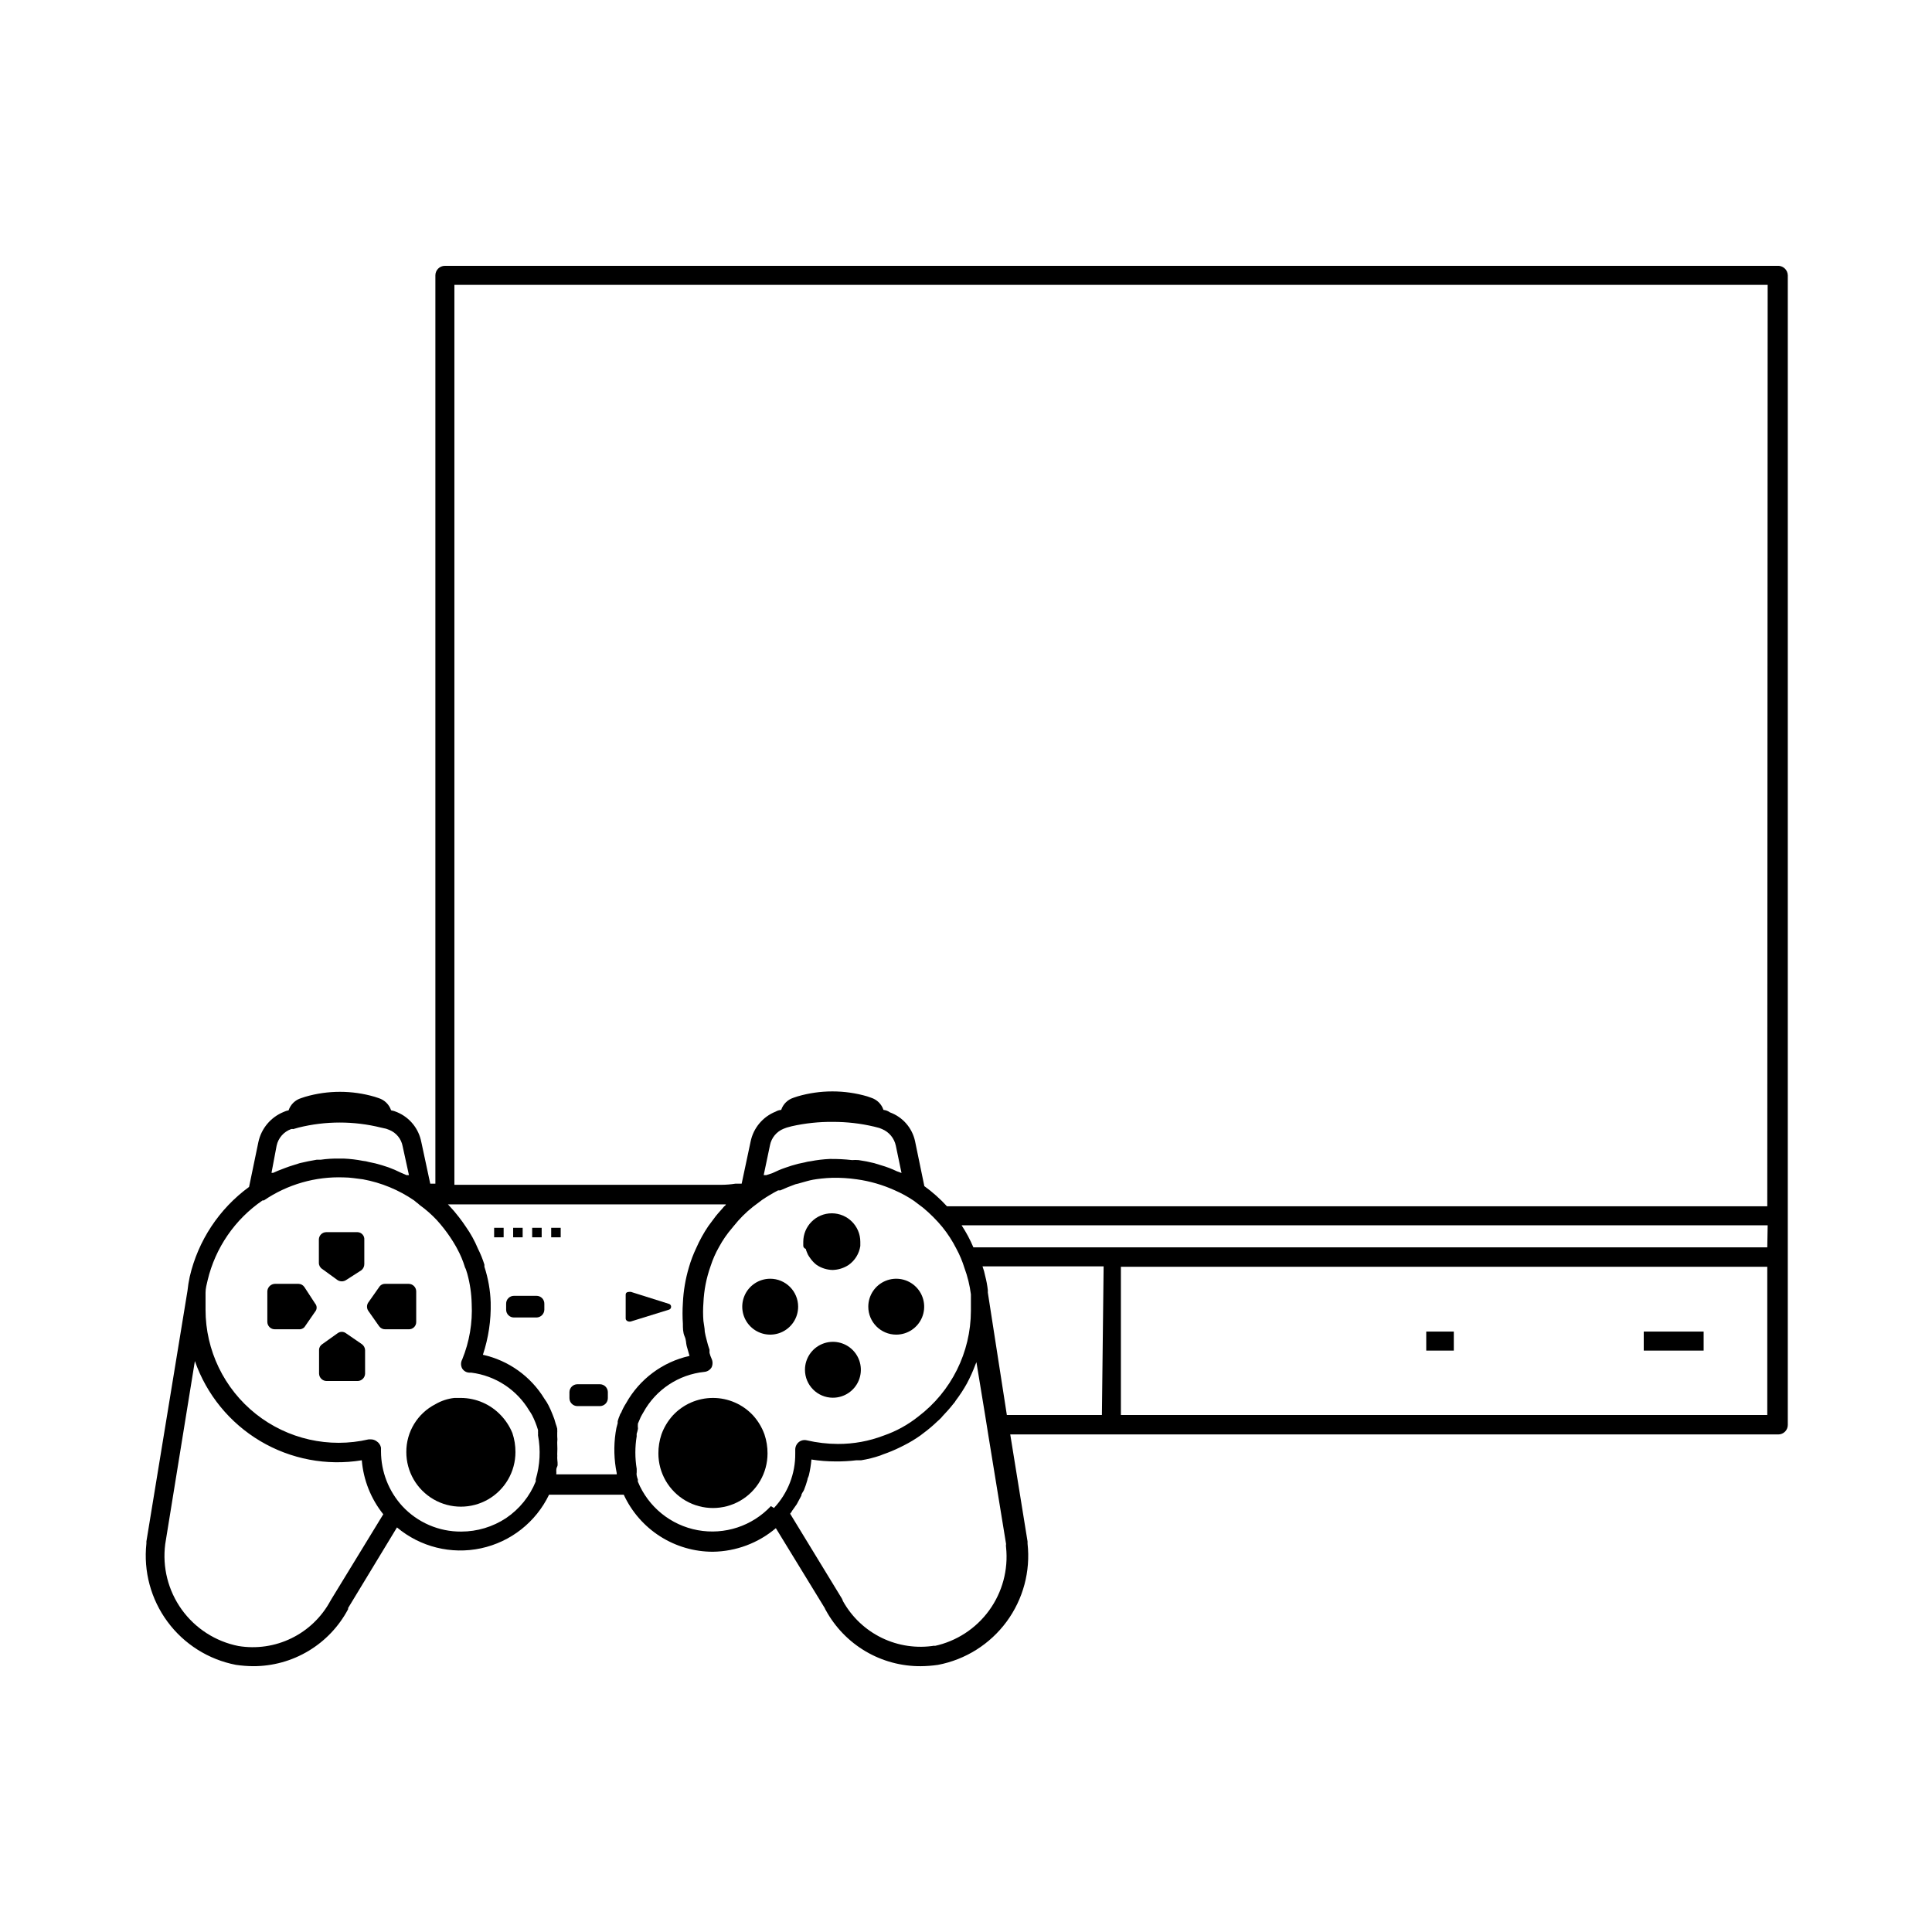 <?xml version="1.0" encoding="UTF-8"?>
<!-- Uploaded to: SVG Repo, www.svgrepo.com, Generator: SVG Repo Mixer Tools -->
<svg fill="#000000" width="800px" height="800px" version="1.1" viewBox="144 144 512 512" xmlns="http://www.w3.org/2000/svg">
 <g>
  <path d="m579.61 496.88h15.871v5.039h-15.871z"/>
  <path d="m521.97 496.88h7.305v5.039h-7.305z"/>
  <path d="m614.97 214.45h-353.07c-1.395 0-2.519 1.129-2.519 2.519v240.72h-1.359l-2.367-11.035-0.004 0.004c-0.668-3.547-3.07-6.516-6.398-7.91-0.512-0.238-1.055-0.406-1.609-0.504-0.512-1.539-1.73-2.738-3.277-3.227l-1.059-0.352c-6.019-1.762-12.418-1.762-18.438 0l-1.059 0.352c-1.566 0.473-2.805 1.676-3.324 3.227-0.473 0.09-0.93 0.242-1.359 0.453-3.394 1.395-5.883 4.371-6.652 7.961l-2.469 11.891c-7.922 5.785-13.5 14.223-15.719 23.777-0.27 1.25-0.473 2.508-0.605 3.777l-10.883 66.402v0.555c-0.801 7.359 1.191 14.75 5.59 20.707 4.394 5.957 10.871 10.039 18.141 11.438 1.504 0.219 3.016 0.336 4.535 0.352 5.176 0.016 10.262-1.383 14.699-4.047 4.441-2.664 8.066-6.492 10.492-11.066v-0.301l12.949-21.363h-0.004c6.172 5.184 14.395 7.227 22.273 5.535 7.883-1.695 14.539-6.938 18.031-14.199h19.801c2.082 4.512 5.414 8.336 9.602 11.016s9.055 4.102 14.027 4.098c6.117-0.086 12.012-2.293 16.676-6.246l12.949 21.16c0.078 0.211 0.18 0.414 0.301 0.602 2.469 4.516 6.113 8.277 10.551 10.887 4.434 2.609 9.496 3.965 14.641 3.926 1.516-0.016 3.031-0.133 4.535-0.352 7.273-1.387 13.758-5.469 18.156-11.426 4.398-5.961 6.387-13.355 5.57-20.719v-0.555l-4.586-28.363h203.54c0.668 0 1.309-0.266 1.781-0.738 0.473-0.473 0.738-1.113 0.738-1.781v-304.65c-0.012-0.719-0.324-1.398-0.859-1.879-0.535-0.48-1.25-0.711-1.965-0.641zm-397.66 233.16c0.434-2.023 1.883-3.684 3.828-4.383 0.18-0.062 0.375-0.062 0.555 0l1.41-0.402c7.18-1.785 14.688-1.785 21.867 0l1.359 0.301 0.805 0.301h0.004c1.871 0.742 3.227 2.402 3.574 4.383l1.664 7.609h-0.656l-1.512-0.656c-1.062-0.531-2.156-1.004-3.273-1.41l-1.715-0.555c-1.137-0.355-2.301-0.641-3.477-0.855-0.508-0.152-1.031-0.254-1.559-0.301-1.664-0.328-3.348-0.531-5.039-0.605h-1.41c-1.586-0.027-3.168 0.074-4.738 0.301h-1.059c-1.512 0.25-3.023 0.555-4.484 0.906l-1.762 0.555c-1.359 0.402-2.719 0.957-4.031 1.461l-1.258 0.555h-0.453zm14.559 120.11-0.352 0.605v-0.004c-2.32 4.262-5.906 7.699-10.27 9.828-4.359 2.133-9.273 2.852-14.062 2.062-6.055-1.199-11.43-4.66-15.031-9.672-3.602-5.016-5.16-11.211-4.367-17.332l7.859-48.516c3.102 8.887 9.238 16.395 17.328 21.207 8.09 4.809 17.617 6.613 26.906 5.09 0.434 5.231 2.418 10.211 5.695 14.309zm54.113-31.691v0.555c-1.594 3.953-4.332 7.34-7.859 9.723-3.527 2.332-7.664 3.578-11.891 3.578-5.926 0.047-11.594-2.406-15.621-6.754-3.609-3.949-5.621-9.105-5.641-14.457v-1.008c-0.129-0.707-0.551-1.328-1.16-1.715-0.449-0.336-1-0.512-1.562-0.504h-0.555 0.004c-10.477 2.43-21.488-0.055-29.906-6.746-8.418-6.691-13.324-16.859-13.32-27.613v-3.477-1.059c0-1.109 0.301-2.215 0.555-3.273h-0.004c2.055-8.617 7.246-16.16 14.562-21.16h0.352c6.234-4.246 13.672-6.383 21.211-6.094 1.664 0 3.273 0.301 5.039 0.504 4.859 0.895 9.477 2.797 13.551 5.59l0.605 0.504 0.402 0.301 0.453 0.402v0.004c1.656 1.191 3.191 2.539 4.586 4.031 0.656 0.707 1.258 1.461 1.863 2.215 1.172 1.5 2.234 3.082 3.176 4.734 0.09 0.191 0.188 0.379 0.301 0.555 0.879 1.602 1.59 3.289 2.117 5.039 0.129 0.223 0.23 0.457 0.301 0.707l0.301 0.957c0.707 2.578 1.098 5.234 1.16 7.91 0.258 5.062-0.602 10.117-2.519 14.809-0.402 0.738-0.402 1.633 0 2.371 0.41 0.668 1.129 1.086 1.914 1.105h0.504c6.402 0.809 12.074 4.527 15.367 10.078 0.277 0.387 0.527 0.789 0.754 1.207 0.641 1.262 1.16 2.578 1.562 3.93v0.805 0.004c0.027 0.098 0.027 0.203 0 0.301 0.012 0.102 0.012 0.203 0 0.305 0.73 3.871 0.523 7.859-0.602 11.637zm22.57-17.684c-0.055 0.195-0.141 0.383-0.254 0.555-0.062 0.227-0.145 0.445-0.25 0.652-0.141 0.363-0.258 0.734-0.355 1.109v0.504c-0.262 0.82-0.445 1.664-0.555 2.519-0.527 3.566-0.422 7.199 0.305 10.73 0.02 0.102 0.02 0.203 0 0.305h-16.023c0.027-0.285 0.027-0.574 0-0.859 0-0.402 0-0.754 0.25-1.211 0.25-0.453 0-1.613 0-2.367l0.004 0.004c0.023-0.305 0.023-0.605 0-0.91 0.051-0.938 0.051-1.879 0-2.82v-0.352c0.059-0.52 0.059-1.043 0-1.562v-0.957c0.023-0.25 0.023-0.504 0-0.754v-0.301-0.004c-0.105-0.445-0.242-0.883-0.402-1.309-0.211-0.863-0.5-1.707-0.855-2.519-0.312-0.809-0.664-1.598-1.059-2.367-0.305-0.602-0.656-1.176-1.059-1.715-3.621-5.957-9.52-10.176-16.324-11.688 1.484-4.465 2.184-9.152 2.066-13.855-0.102-3.219-0.664-6.406-1.664-9.469v-0.555c-0.453-1.457-1.023-2.871-1.711-4.234-0.855-2.059-1.938-4.019-3.227-5.844-0.555-0.855-1.16-1.664-1.812-2.519-0.82-1.07-1.695-2.094-2.621-3.074l-0.301-0.301h67.41 5.492 0.754c0 0.301-0.453 0.453-0.605 0.707-0.152 0.25-1.461 1.613-2.117 2.469l-1.914 2.57v-0.004c-1.25 1.848-2.328 3.805-3.223 5.848-0.773 1.625-1.414 3.309-1.914 5.035-0.922 3.082-1.465 6.262-1.613 9.473-0.125 1.844-0.125 3.695 0 5.543 0 1.109 0 2.316 0.453 3.324s0.352 1.812 0.555 2.57c0.203 0.754 0.504 1.812 0.754 2.621l0.004-0.004c-7.144 1.59-13.266 6.156-16.828 12.547-0.547 0.84-1.004 1.734-1.359 2.668zm39.75 24.789v-0.004c-4.961 5.293-12.273 7.699-19.41 6.383-7.133-1.312-13.109-6.168-15.859-12.879v-0.555c-0.133-0.344-0.234-0.695-0.301-1.059-0.055-0.281-0.055-0.574 0-0.855 0.02-0.305 0.02-0.605 0-0.906-0.473-2.871-0.473-5.797 0-8.668-0.023-0.219-0.023-0.438 0-0.652 0.121-0.367 0.223-0.734 0.301-1.109 0.055-0.215 0.055-0.441 0-0.656v-0.555c0.023-0.098 0.023-0.203 0-0.301l0.453-1.059h0.004c0.176-0.473 0.395-0.93 0.652-1.359l0.352-0.605h0.004c3.293-6.019 9.344-10.031 16.172-10.73 0.793-0.07 1.508-0.52 1.914-1.211 0.328-0.719 0.328-1.547 0-2.266-0.234-0.504-0.418-1.027-0.555-1.562v-0.855c-0.305-0.84-0.559-1.699-0.758-2.57-0.207-0.73-0.375-1.469-0.504-2.215 0-0.906-0.25-1.863-0.352-2.82v-0.004c-0.125-1.594-0.125-3.191 0-4.785 0.141-3.336 0.785-6.633 1.914-9.773 0.562-1.754 1.305-3.441 2.219-5.039 0.973-1.801 2.137-3.488 3.477-5.039l0.453-0.555v0.004c1.48-1.867 3.168-3.559 5.035-5.039l2.469-1.863c1.363-0.918 2.777-1.758 4.234-2.519 0.199 0.02 0.402 0.02 0.605 0 1.309-0.605 2.621-1.109 3.981-1.613 0.457-0.094 0.91-0.211 1.359-0.352 1.109-0.301 2.215-0.656 3.324-0.855 1.109-0.203 3.223-0.453 5.039-0.504v-0.004c2.191-0.043 4.379 0.094 6.547 0.406 3.484 0.484 6.875 1.469 10.078 2.922 1.762 0.766 3.449 1.691 5.039 2.769l2.469 1.863c1.828 1.523 3.516 3.211 5.035 5.039 1.469 1.805 2.734 3.766 3.781 5.844 0.867 1.605 1.574 3.293 2.113 5.039 0.836 2.262 1.41 4.609 1.715 7.004v0.301 0.754 3.324 0.004c-0.027 11.004-5.188 21.363-13.957 28.012-2.746 2.188-5.848 3.894-9.168 5.039-3.875 1.484-7.992 2.234-12.141 2.215-2.766-0.012-5.519-0.332-8.215-0.957-0.734-0.184-1.516-0.016-2.113 0.453-0.609 0.492-0.961 1.234-0.957 2.016v1.008c0.055 5.367-1.969 10.547-5.644 14.457zm-1.914-87.715 1.664-7.91h-0.004c0.387-1.98 1.754-3.633 3.629-4.383l0.805-0.301 1.309-0.352 0.004-0.004c3.586-0.805 7.254-1.195 10.93-1.156 3.684-0.012 7.352 0.41 10.934 1.258l1.359 0.352 0.754 0.301 0.004 0.004c1.852 0.777 3.207 2.414 3.625 4.383l1.512 7.254c-0.395-0.172-0.797-0.324-1.207-0.453-1.363-0.656-2.781-1.195-4.234-1.613l-1.812-0.555c-1.359-0.344-2.738-0.613-4.129-0.805-0.57-0.051-1.145-0.051-1.715 0-1.973-0.227-3.957-0.328-5.945-0.301-1.691 0.074-3.375 0.277-5.039 0.602-0.527 0.055-1.051 0.156-1.559 0.305-1.176 0.215-2.34 0.5-3.477 0.855l-1.664 0.555c-1.156 0.395-2.281 0.867-3.375 1.41l-1.664 0.555zm45.344 124.69h-0.004c-4.773 0.777-9.672 0.062-14.027-2.047-4.356-2.113-7.953-5.512-10.305-9.742-0.078-0.242-0.18-0.48-0.301-0.703l-13.703-22.469c0.301-0.301 0.504-0.805 0.805-1.16l0.957-1.359 1.211-2.266c0-0.555 0.504-1.008 0.707-1.512l-0.004-0.004c0.355-0.871 0.656-1.762 0.906-2.668 0-0.402 0.301-0.805 0.402-1.258v-0.004c0.32-1.359 0.539-2.738 0.656-4.129 2.082 0.336 4.188 0.504 6.297 0.504 1.887 0.023 3.769-0.078 5.644-0.305h1.258c1.711-0.277 3.398-0.699 5.039-1.258l0.754-0.301v-0.004c1.535-0.523 3.031-1.148 4.484-1.863l1.008-0.504c1.547-0.773 3.027-1.668 4.434-2.668l0.855-0.656c1.297-0.961 2.523-2.004 3.68-3.125 0.215-0.168 0.414-0.355 0.605-0.555 0.242-0.207 0.461-0.445 0.652-0.703 1.008-1.059 1.965-2.117 2.871-3.273 0.277-0.289 0.512-0.613 0.707-0.961 1.078-1.422 2.055-2.922 2.922-4.481 0.871-1.629 1.625-3.312 2.266-5.039 0.074-0.207 0.156-0.41 0.254-0.605l2.367 14.41 0.805 5.039 4.684 28.719 0.004-0.004c-0.055 0.301-0.055 0.605 0 0.906 0.617 5.934-0.98 11.887-4.488 16.715-3.504 4.824-8.672 8.188-14.504 9.434zm44.285-61.113h-25.191l-5.039-32.445v-0.656 0.004c-0.145-1.273-0.379-2.539-0.707-3.777-0.168-0.859-0.402-1.699-0.703-2.519h32.094zm176.33 0h-171.3v-39.293h171.3zm0-44.438-210.39 0.004c-0.863-2.039-1.906-3.996-3.125-5.844h213.62zm0-10.883-217.39 0.004c-1.816-1.977-3.824-3.766-5.996-5.34l-2.469-11.941c-0.766-3.508-3.277-6.379-6.648-7.606-0.504-0.367-1.094-0.594-1.715-0.656-0.508-1.539-1.727-2.738-3.273-3.223l-1.008-0.352v-0.004c-6.039-1.762-12.453-1.762-18.492 0l-1.059 0.352 0.004 0.004c-1.547 0.484-2.766 1.684-3.277 3.223-0.516 0.035-1.016 0.191-1.461 0.453-3.418 1.359-5.922 4.356-6.648 7.961l-2.367 11.133h-1.613c-1.25 0.199-2.516 0.301-3.777 0.305h-5.039-65.699v-238.5h348.03z"/>
  <path d="m303.02 510.84h-6.047c-1.129 0.027-2.039 0.938-2.066 2.066v1.613c0 1.148 0.918 2.086 2.066 2.113h6.047c1.148-0.027 2.066-0.965 2.066-2.113v-1.664c-0.055-1.109-0.957-1.988-2.066-2.016z"/>
  <path d="m286.19 487.41h-5.996c-0.555 0-1.09 0.223-1.477 0.621-0.391 0.398-0.602 0.938-0.586 1.496v1.562-0.004c0 1.141 0.922 2.066 2.062 2.066h5.996c1.129-0.027 2.039-0.934 2.066-2.066v-1.562 0.004c0.012-0.559-0.199-1.098-0.586-1.496-0.391-0.398-0.922-0.621-1.48-0.621z"/>
  <path d="m321.25 489.53-10.078-3.176c-0.656 0-1.359 0-1.359 0.754v6.297c0 0.605 0.707 0.957 1.359 0.805l10.078-3.125v0.004c0.355-0.09 0.605-0.41 0.605-0.781 0-0.367-0.25-0.688-0.605-0.777z"/>
  <path d="m233.44 483.23c0.691 0.453 1.582 0.453 2.269 0l4.078-2.617c0.484-0.398 0.762-0.988 0.758-1.613v-6.449c0.043-0.504-0.121-1-0.453-1.379-0.336-0.383-0.805-0.609-1.309-0.637h-8.316c-1.062 0-1.938 0.852-1.965 1.914v6.25c0.008 0.656 0.348 1.266 0.91 1.609z"/>
  <path d="m235.71 497.34c-0.668-0.516-1.598-0.516-2.269 0l-4.031 2.871h0.004c-0.539 0.336-0.867 0.926-0.859 1.562v6.297c0.055 1.074 0.941 1.914 2.016 1.914h8.215c1.055-0.027 1.91-0.859 1.965-1.914v-6.297c-0.035-0.625-0.352-1.199-0.859-1.562z"/>
  <path d="m254.3 494.31v-8.113c-0.027-1.074-0.891-1.938-1.965-1.965h-6.246c-0.652-0.023-1.27 0.301-1.613 0.859l-2.871 4.082v-0.004c-0.457 0.668-0.457 1.551 0 2.219l2.871 4.082v-0.004c0.371 0.523 0.973 0.824 1.613 0.809h6.246c0.523 0.012 1.031-0.188 1.406-0.562 0.371-0.371 0.574-0.879 0.559-1.402z"/>
  <path d="m224.67 485.09c-0.348-0.527-0.93-0.848-1.562-0.859h-6.246c-1.082 0.027-1.961 0.883-2.016 1.965v8.113c0 0.527 0.215 1.035 0.594 1.406s0.891 0.57 1.422 0.559h6.246c0.582 0.07 1.156-0.137 1.562-0.555l2.82-4.082c0.566-0.629 0.566-1.586 0-2.215z"/>
  <path d="m364.73 514.41c2.996 0 5.699-1.805 6.844-4.57 1.145-2.769 0.512-5.953-1.605-8.074-2.117-2.117-5.305-2.75-8.07-1.605-2.769 1.148-4.574 3.848-4.574 6.844 0 4.09 3.316 7.406 7.406 7.406z"/>
  <path d="m381.51 497.69c2.996 0 5.695-1.805 6.844-4.57 1.145-2.769 0.512-5.953-1.605-8.074-2.117-2.117-5.305-2.75-8.07-1.605-2.769 1.148-4.574 3.848-4.574 6.844 0 4.09 3.316 7.406 7.406 7.406z"/>
  <path d="m348.11 482.88c-2.996 0-5.695 1.805-6.84 4.57-1.148 2.769-0.516 5.953 1.605 8.074 2.117 2.117 5.301 2.75 8.07 1.605 2.766-1.148 4.57-3.848 4.57-6.844 0-4.09-3.316-7.406-7.406-7.406z"/>
  <path d="m279.99 469.38h2.519v2.519h-2.519z"/>
  <path d="m274.95 469.38h2.519v2.519h-2.519z"/>
  <path d="m285.03 469.38h2.519v2.519h-2.519z"/>
  <path d="m290.07 469.38h2.519v2.519h-2.519z"/>
  <path d="m276.77 519.1c-2.754-2.938-6.598-4.617-10.629-4.633h-1.715c-1.777 0.191-3.492 0.758-5.035 1.66-4.762 2.438-7.746 7.348-7.711 12.699 0 5.164 2.758 9.938 7.231 12.52s9.984 2.582 14.461 0c4.473-2.582 7.227-7.356 7.227-12.52 0.012-1.715-0.262-3.414-0.805-5.039-0.707-1.738-1.734-3.324-3.023-4.688z"/>
  <path d="m357.53 474.96c0.086 0.348 0.207 0.684 0.352 1.008 0.137 0.379 0.32 0.734 0.555 1.059 0.102 0.18 0.219 0.348 0.352 0.504 0.465 0.652 1.023 1.23 1.664 1.711 1.242 0.824 2.691 1.277 4.184 1.312 1.504-0.035 2.969-0.488 4.231-1.312 1.688-1.18 2.816-3 3.125-5.035 0.02-0.371 0.02-0.742 0-1.109 0-4.176-3.387-7.559-7.559-7.559-4.172 0-7.559 3.383-7.559 7.559-0.02 0.367-0.02 0.738 0 1.109 0.047 0.359 0.305 0.656 0.656 0.754z"/>
  <path d="m343.57 519.1c-2.742-2.953-6.594-4.633-10.629-4.633s-7.887 1.68-10.629 4.633c-1.328 1.469-2.356 3.18-3.023 5.039-0.543 1.625-0.816 3.328-0.809 5.039 0 5.164 2.758 9.938 7.231 12.523 4.473 2.582 9.988 2.582 14.461 0 4.473-2.586 7.231-7.359 7.231-12.523 0.008-1.711-0.266-3.414-0.809-5.039-0.668-1.859-1.695-3.57-3.023-5.039z"/>
 </g>
</svg>